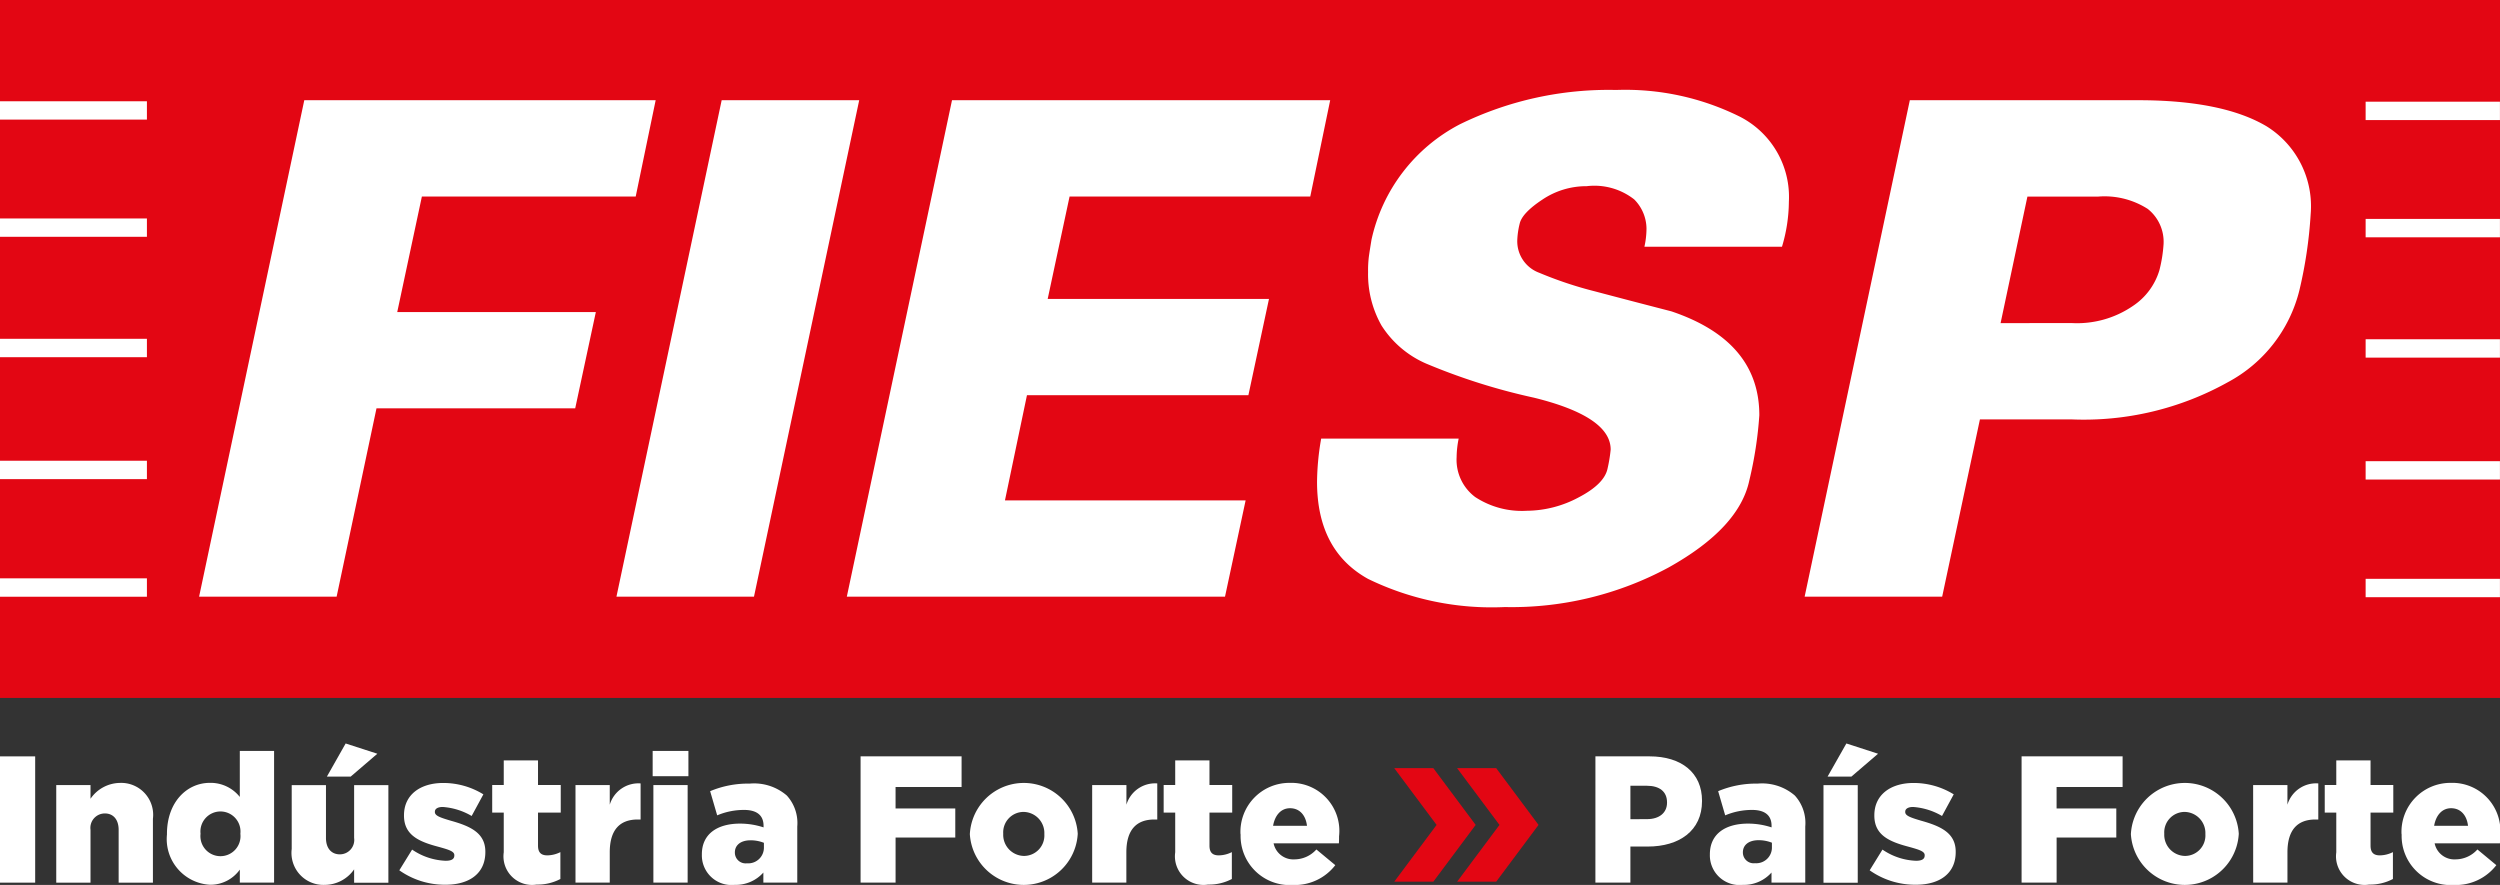 <svg id="Componente_48_1" data-name="Componente 48 – 1" xmlns="http://www.w3.org/2000/svg" width="142" height="50.266" viewBox="0 0 142 50.266">
  <rect x="0" y="0" width="142" height="50.266" fill="#333333" stroke="none"/>
  <g id="Grupo_147" data-name="Grupo 147" transform="translate(0 42.224)">
    <rect id="Retângulo_10" data-name="Retângulo 10" width="1.998" height="7.172" transform="translate(0 0.738)" fill="#fff"/>
    <path id="Caminho_4" data-name="Caminho 4" d="M4.945,109.724H6.891v.779a2.057,2.057,0,0,1,1.66-.9,1.815,1.815,0,0,1,1.885,2.039v3.627H8.489v-3c0-.6-.317-.932-.779-.932a.82.82,0,0,0-.819.932v3H4.945Z" transform="translate(-1.75 -107.357)" fill="#fff"/>
    <path id="Caminho_5" data-name="Caminho 5" d="M14.675,111.528v-.021c0-1.8,1.126-2.9,2.438-2.9a2.119,2.119,0,0,1,1.7.8v-2.613h1.947v7.479H18.814v-.738a2.053,2.053,0,0,1-1.69.861,2.6,2.6,0,0,1-2.448-2.868m4.17-.021v-.02a1.138,1.138,0,1,0-2.264,0v.02a1.139,1.139,0,1,0,2.264,0" transform="translate(-5.192 -106.365)" fill="#fff"/>
    <path id="Caminho_6" data-name="Caminho 6" d="M25.641,112.122V108.5h1.946v3c0,.6.318.932.79.932a.818.818,0,0,0,.809-.932v-3h1.946v5.543H29.186v-.758a2.04,2.04,0,0,1-1.66.881,1.815,1.815,0,0,1-1.885-2.039m3.064-5.993,1.8.583-1.516,1.3H27.639Z" transform="translate(-9.072 -106.129)" fill="#fff"/>
    <path id="Caminho_7" data-name="Caminho 7" d="M35.1,114.575l.728-1.179a3.6,3.6,0,0,0,1.906.635c.338,0,.492-.1.492-.3v-.02c0-.215-.307-.308-.891-.471-1.1-.288-1.968-.656-1.968-1.773v-.02c0-1.179.943-1.835,2.224-1.835a4.331,4.331,0,0,1,2.285.646l-.666,1.229a3.752,3.752,0,0,0-1.639-.512c-.3,0-.45.113-.45.267v.021c0,.215.317.317.9.491,1.1.308,1.967.687,1.967,1.762v.021c0,1.219-.912,1.855-2.264,1.855a4.471,4.471,0,0,1-2.623-.819" transform="translate(-12.42 -107.363)" fill="#fff"/>
    <path id="Caminho_8" data-name="Caminho 8" d="M43.92,112.844V110.59h-.656v-1.568h.656v-1.4h1.946v1.4h1.291v1.568H45.866v1.875c0,.389.174.553.533.553a1.7,1.7,0,0,0,.738-.185v1.527a2.782,2.782,0,0,1-1.353.317,1.624,1.624,0,0,1-1.864-1.834" transform="translate(-15.307 -106.657)" fill="#fff"/>
    <path id="Caminho_9" data-name="Caminho 9" d="M50.586,109.739h1.946v1.117a1.7,1.7,0,0,1,1.752-1.209v2.05h-.164c-1.015,0-1.588.584-1.588,1.864v1.721H50.586Z" transform="translate(-17.898 -107.373)" fill="#fff"/>
    <path id="Caminho_10" data-name="Caminho 10" d="M57.369,106.795H59.4v1.435H57.369Zm.041,1.936h1.946v5.543H57.41Z" transform="translate(-20.298 -106.365)" fill="#fff"/>
    <path id="Caminho_11" data-name="Caminho 11" d="M61.694,113.7v-.021c0-1.147.87-1.741,2.172-1.741a4.244,4.244,0,0,1,1.332.215v-.092c0-.574-.359-.9-1.107-.9a3.91,3.91,0,0,0-1.527.308l-.4-1.373a5.565,5.565,0,0,1,2.244-.43,2.847,2.847,0,0,1,2.11.676,2.317,2.317,0,0,1,.595,1.762v3.186H65.187v-.573a2.089,2.089,0,0,1-1.628.7,1.683,1.683,0,0,1-1.865-1.711m3.524-.42v-.257a2.035,2.035,0,0,0-.758-.143c-.563,0-.891.277-.891.687v.02a.611.611,0,0,0,.686.6.891.891,0,0,0,.963-.912" transform="translate(-21.828 -107.381)" fill="#fff"/>
    <path id="Caminho_12" data-name="Caminho 12" d="M75.646,107.27h5.737v1.742h-3.75v1.219h3.392v1.649H77.634v2.561H75.646Z" transform="translate(-26.765 -106.533)" fill="#fff"/>
    <path id="Caminho_13" data-name="Caminho 13" d="M85.251,112.521V112.5a3.069,3.069,0,0,1,6.127-.02v.02a3.069,3.069,0,0,1-6.127.021m4.231,0V112.5a1.2,1.2,0,0,0-1.179-1.25,1.161,1.161,0,0,0-1.157,1.23v.02a1.2,1.2,0,0,0,1.178,1.25,1.161,1.161,0,0,0,1.158-1.229" transform="translate(-30.163 -107.357)" fill="#fff"/>
    <path id="Caminho_14" data-name="Caminho 14" d="M96,109.739h1.946v1.117a1.7,1.7,0,0,1,1.752-1.209v2.05H99.53c-1.015,0-1.588.584-1.588,1.864v1.721H96Z" transform="translate(-33.965 -107.373)" fill="#fff"/>
    <path id="Caminho_15" data-name="Caminho 15" d="M102.942,112.844V110.59h-.656v-1.568h.656v-1.4h1.946v1.4h1.291v1.568h-1.291v1.875c0,.389.174.553.533.553a1.7,1.7,0,0,0,.738-.185v1.527a2.782,2.782,0,0,1-1.353.317,1.624,1.624,0,0,1-1.864-1.834" transform="translate(-36.19 -106.657)" fill="#fff"/>
    <path id="Caminho_16" data-name="Caminho 16" d="M109.038,112.521V112.5a2.78,2.78,0,0,1,2.8-2.9,2.729,2.729,0,0,1,2.8,3.033c0,.123,0,.266-.01.4h-3.709a1.145,1.145,0,0,0,1.2.912,1.672,1.672,0,0,0,1.23-.563l1.075.892a2.9,2.9,0,0,1-2.407,1.126,2.789,2.789,0,0,1-2.971-2.879m3.77-.481c-.072-.615-.43-1-.963-1-.512,0-.861.4-.963,1Z" transform="translate(-38.579 -107.357)" fill="#fff"/>
    <path id="Caminho_17" data-name="Caminho 17" d="M140.239,107.27h3.073c1.814,0,2.982.932,2.982,2.521v.021c0,1.69-1.3,2.581-3.084,2.581h-.984v2.049h-1.988Zm2.93,3.566c.707,0,1.137-.369,1.137-.932v-.021c0-.615-.43-.943-1.148-.943h-.932v1.9Z" transform="translate(-49.619 -106.533)" fill="#fff"/>
    <path id="Caminho_18" data-name="Caminho 18" d="M150.3,113.7v-.021c0-1.147.87-1.741,2.172-1.741a4.244,4.244,0,0,1,1.332.215v-.092c0-.574-.359-.9-1.107-.9a3.91,3.91,0,0,0-1.527.308l-.4-1.373a5.565,5.565,0,0,1,2.244-.43,2.847,2.847,0,0,1,2.11.676,2.317,2.317,0,0,1,.594,1.762v3.186H153.8v-.573a2.089,2.089,0,0,1-1.628.7A1.683,1.683,0,0,1,150.3,113.7m3.524-.42v-.257a2.035,2.035,0,0,0-.758-.143c-.563,0-.891.277-.891.687v.02a.611.611,0,0,0,.686.6.891.891,0,0,0,.963-.912" transform="translate(-53.179 -107.381)" fill="#fff"/>
    <path id="Caminho_19" data-name="Caminho 19" d="M160.286,108.5h1.946v5.543h-1.946Zm1.3-2.366,1.8.583-1.516,1.3h-1.352Z" transform="translate(-56.712 -106.129)" fill="#fff"/>
    <path id="Caminho_20" data-name="Caminho 20" d="M164.343,114.575l.728-1.179a3.6,3.6,0,0,0,1.906.635c.338,0,.492-.1.492-.3v-.02c0-.215-.307-.308-.891-.471-1.1-.288-1.968-.656-1.968-1.773v-.02c0-1.179.943-1.835,2.224-1.835a4.331,4.331,0,0,1,2.285.646l-.666,1.229a3.753,3.753,0,0,0-1.639-.512c-.3,0-.45.113-.45.267v.021c0,.215.317.317.9.491,1.1.308,1.967.687,1.967,1.762v.021c0,1.219-.912,1.855-2.264,1.855a4.471,4.471,0,0,1-2.623-.819" transform="translate(-58.147 -107.363)" fill="#fff"/>
    <path id="Caminho_21" data-name="Caminho 21" d="M177.7,107.27h5.738v1.742h-3.75v1.219h3.392v1.649H179.69v2.561H177.7Z" transform="translate(-62.874 -106.533)" fill="#fff"/>
    <path id="Caminho_22" data-name="Caminho 22" d="M187.307,112.521V112.5a3.069,3.069,0,0,1,6.127-.02v.02a3.069,3.069,0,0,1-6.127.021m4.231,0V112.5a1.2,1.2,0,0,0-1.179-1.25,1.161,1.161,0,0,0-1.157,1.23v.02a1.2,1.2,0,0,0,1.178,1.25,1.161,1.161,0,0,0,1.158-1.229" transform="translate(-66.272 -107.357)" fill="#fff"/>
    <path id="Caminho_23" data-name="Caminho 23" d="M198.052,109.739H200v1.117a1.7,1.7,0,0,1,1.753-1.209v2.05h-.164c-1.014,0-1.588.584-1.588,1.864v1.721h-1.946Z" transform="translate(-70.074 -107.373)" fill="#fff"/>
    <path id="Caminho_24" data-name="Caminho 24" d="M205,112.844V110.59h-.656v-1.568H205v-1.4h1.946v1.4h1.292v1.568h-1.292v1.875c0,.389.174.553.533.553a1.7,1.7,0,0,0,.738-.185v1.527a2.782,2.782,0,0,1-1.353.317A1.624,1.624,0,0,1,205,112.844" transform="translate(-72.299 -106.657)" fill="#fff"/>
    <path id="Caminho_25" data-name="Caminho 25" d="M211.094,112.521V112.5a2.78,2.78,0,0,1,2.8-2.9,2.729,2.729,0,0,1,2.8,3.033c0,.123,0,.266-.01.4h-3.709a1.145,1.145,0,0,0,1.2.912,1.672,1.672,0,0,0,1.23-.563l1.075.892a2.9,2.9,0,0,1-2.407,1.126,2.789,2.789,0,0,1-2.971-2.879m3.77-.481c-.072-.615-.43-1-.963-1-.512,0-.861.4-.963,1Z" transform="translate(-74.688 -107.357)" fill="#fff"/>
    <path id="Caminho_26" data-name="Caminho 26" d="M130.3,108.307h-2.22l2.406,3.224-2.406,3.225h2.22l2.405-3.225Z" transform="translate(-45.316 -106.9)" fill="#e30613"/>
    <path id="Caminho_27" data-name="Caminho 27" d="M124.774,108.307h-2.22l2.406,3.224-2.406,3.225h2.22l2.405-3.225Z" transform="translate(-43.361 -106.9)" fill="#e30613"/>
  </g>
  <g id="Grupo_148" data-name="Grupo 148">
    <path id="Caminho_3" data-name="Caminho 3" d="M0,37.045H8.345V36H0Zm0-6.682H8.345V29.319H0Zm0-6.926H8.345V22.393H0ZM0,16.6H8.345V15.558H0Zm0-6.66H8.345V8.9H0Z" transform="translate(0 -3.149)" fill="#fff"/>
    <rect id="Retângulo_11" data-name="Retângulo 11" width="142" height="39.642" fill="#e30613"/>
    <path id="Caminho_28" data-name="Caminho 28" d="M123.848,21.147a5.607,5.607,0,0,0,3.5-.976,3.7,3.7,0,0,0,1.5-2.032,7.966,7.966,0,0,0,.235-1.484,2.383,2.383,0,0,0-.9-1.991,4.555,4.555,0,0,0-2.812-.7h-4.022l-1.524,7.188ZM108.695,36.69l5.975-28.2h12.967q4.8,0,7.3,1.484a5.343,5.343,0,0,1,2.5,5,25.017,25.017,0,0,1-.645,4.335,8.125,8.125,0,0,1-4.061,5.2,16.8,16.8,0,0,1-8.924,2.109h-5.155L116.507,36.69Zm-9.1-19.879a4.876,4.876,0,0,0,.118-1.029,2.379,2.379,0,0,0-.7-1.659,3.668,3.668,0,0,0-2.695-.75,4.47,4.47,0,0,0-2.518.762q-1.152.761-1.29,1.366a4.567,4.567,0,0,0-.136.919,1.907,1.907,0,0,0,1.25,1.873,22.116,22.116,0,0,0,3.163,1.055q1.915.508,4.335,1.133,5,1.682,5,5.9a22.179,22.179,0,0,1-.565,3.69q-.567,2.716-4.589,4.96a18.757,18.757,0,0,1-9.3,2.248,16.054,16.054,0,0,1-7.771-1.6Q81,34.072,81,30.168a14.808,14.808,0,0,1,.235-2.459h7.81a5.466,5.466,0,0,0-.117,1.056,2.643,2.643,0,0,0,1.054,2.264,4.833,4.833,0,0,0,2.931.781,6.328,6.328,0,0,0,2.949-.762q1.462-.762,1.64-1.641a8.351,8.351,0,0,0,.176-1.073q0-1.873-4.355-2.947A35.078,35.078,0,0,1,87.2,23.451a5.669,5.669,0,0,1-2.54-2.167,5.91,5.91,0,0,1-.761-3.028,6.548,6.548,0,0,1,.039-.839c.025-.2.078-.527.154-1A9.733,9.733,0,0,1,89.108,9.86a19.21,19.21,0,0,1,8.885-1.952A14.6,14.6,0,0,1,105,9.417,5.115,5.115,0,0,1,107.8,14.26a9.054,9.054,0,0,1-.391,2.551ZM54.291,36.69l5.975-28.2H81.747L80.615,13.96H66.944L65.7,19.779H78.27L77.1,25.247H64.523l-1.25,5.975h13.67L75.772,36.69Zm-13.085,0,5.977-28.2h7.812l-5.977,28.2Zm-15.894,0H17.5l5.975-28.2H43.434L42.3,13.96H30.155l-1.4,6.563H40.036l-1.172,5.467H27.577Z" transform="translate(-6.192 -2.798)" fill="#fff"/>
    <path id="Caminho_29" data-name="Caminho 29" d="M207.941,8.938h7.629V9.982h-7.629Zm0,6.658h7.629v1.045h-7.629Zm0,6.835h7.629v1.044h-7.629Zm0,6.926h7.629V30.4h-7.629Zm0,6.682h7.629v1.044h-7.629Z" transform="translate(-73.573 -3.162)" fill="#fff"/>
    <path id="Caminho_30" data-name="Caminho 30" d="M0,8.9H8.345V9.943H0Zm0,6.658H8.345V16.6H0Zm0,6.835H8.345v1.044H0Zm0,6.926H8.345v1.044H0ZM0,36H8.345v1.044H0Z" transform="translate(0 -3.149)" fill="#fff"/>
  </g>
</svg>
